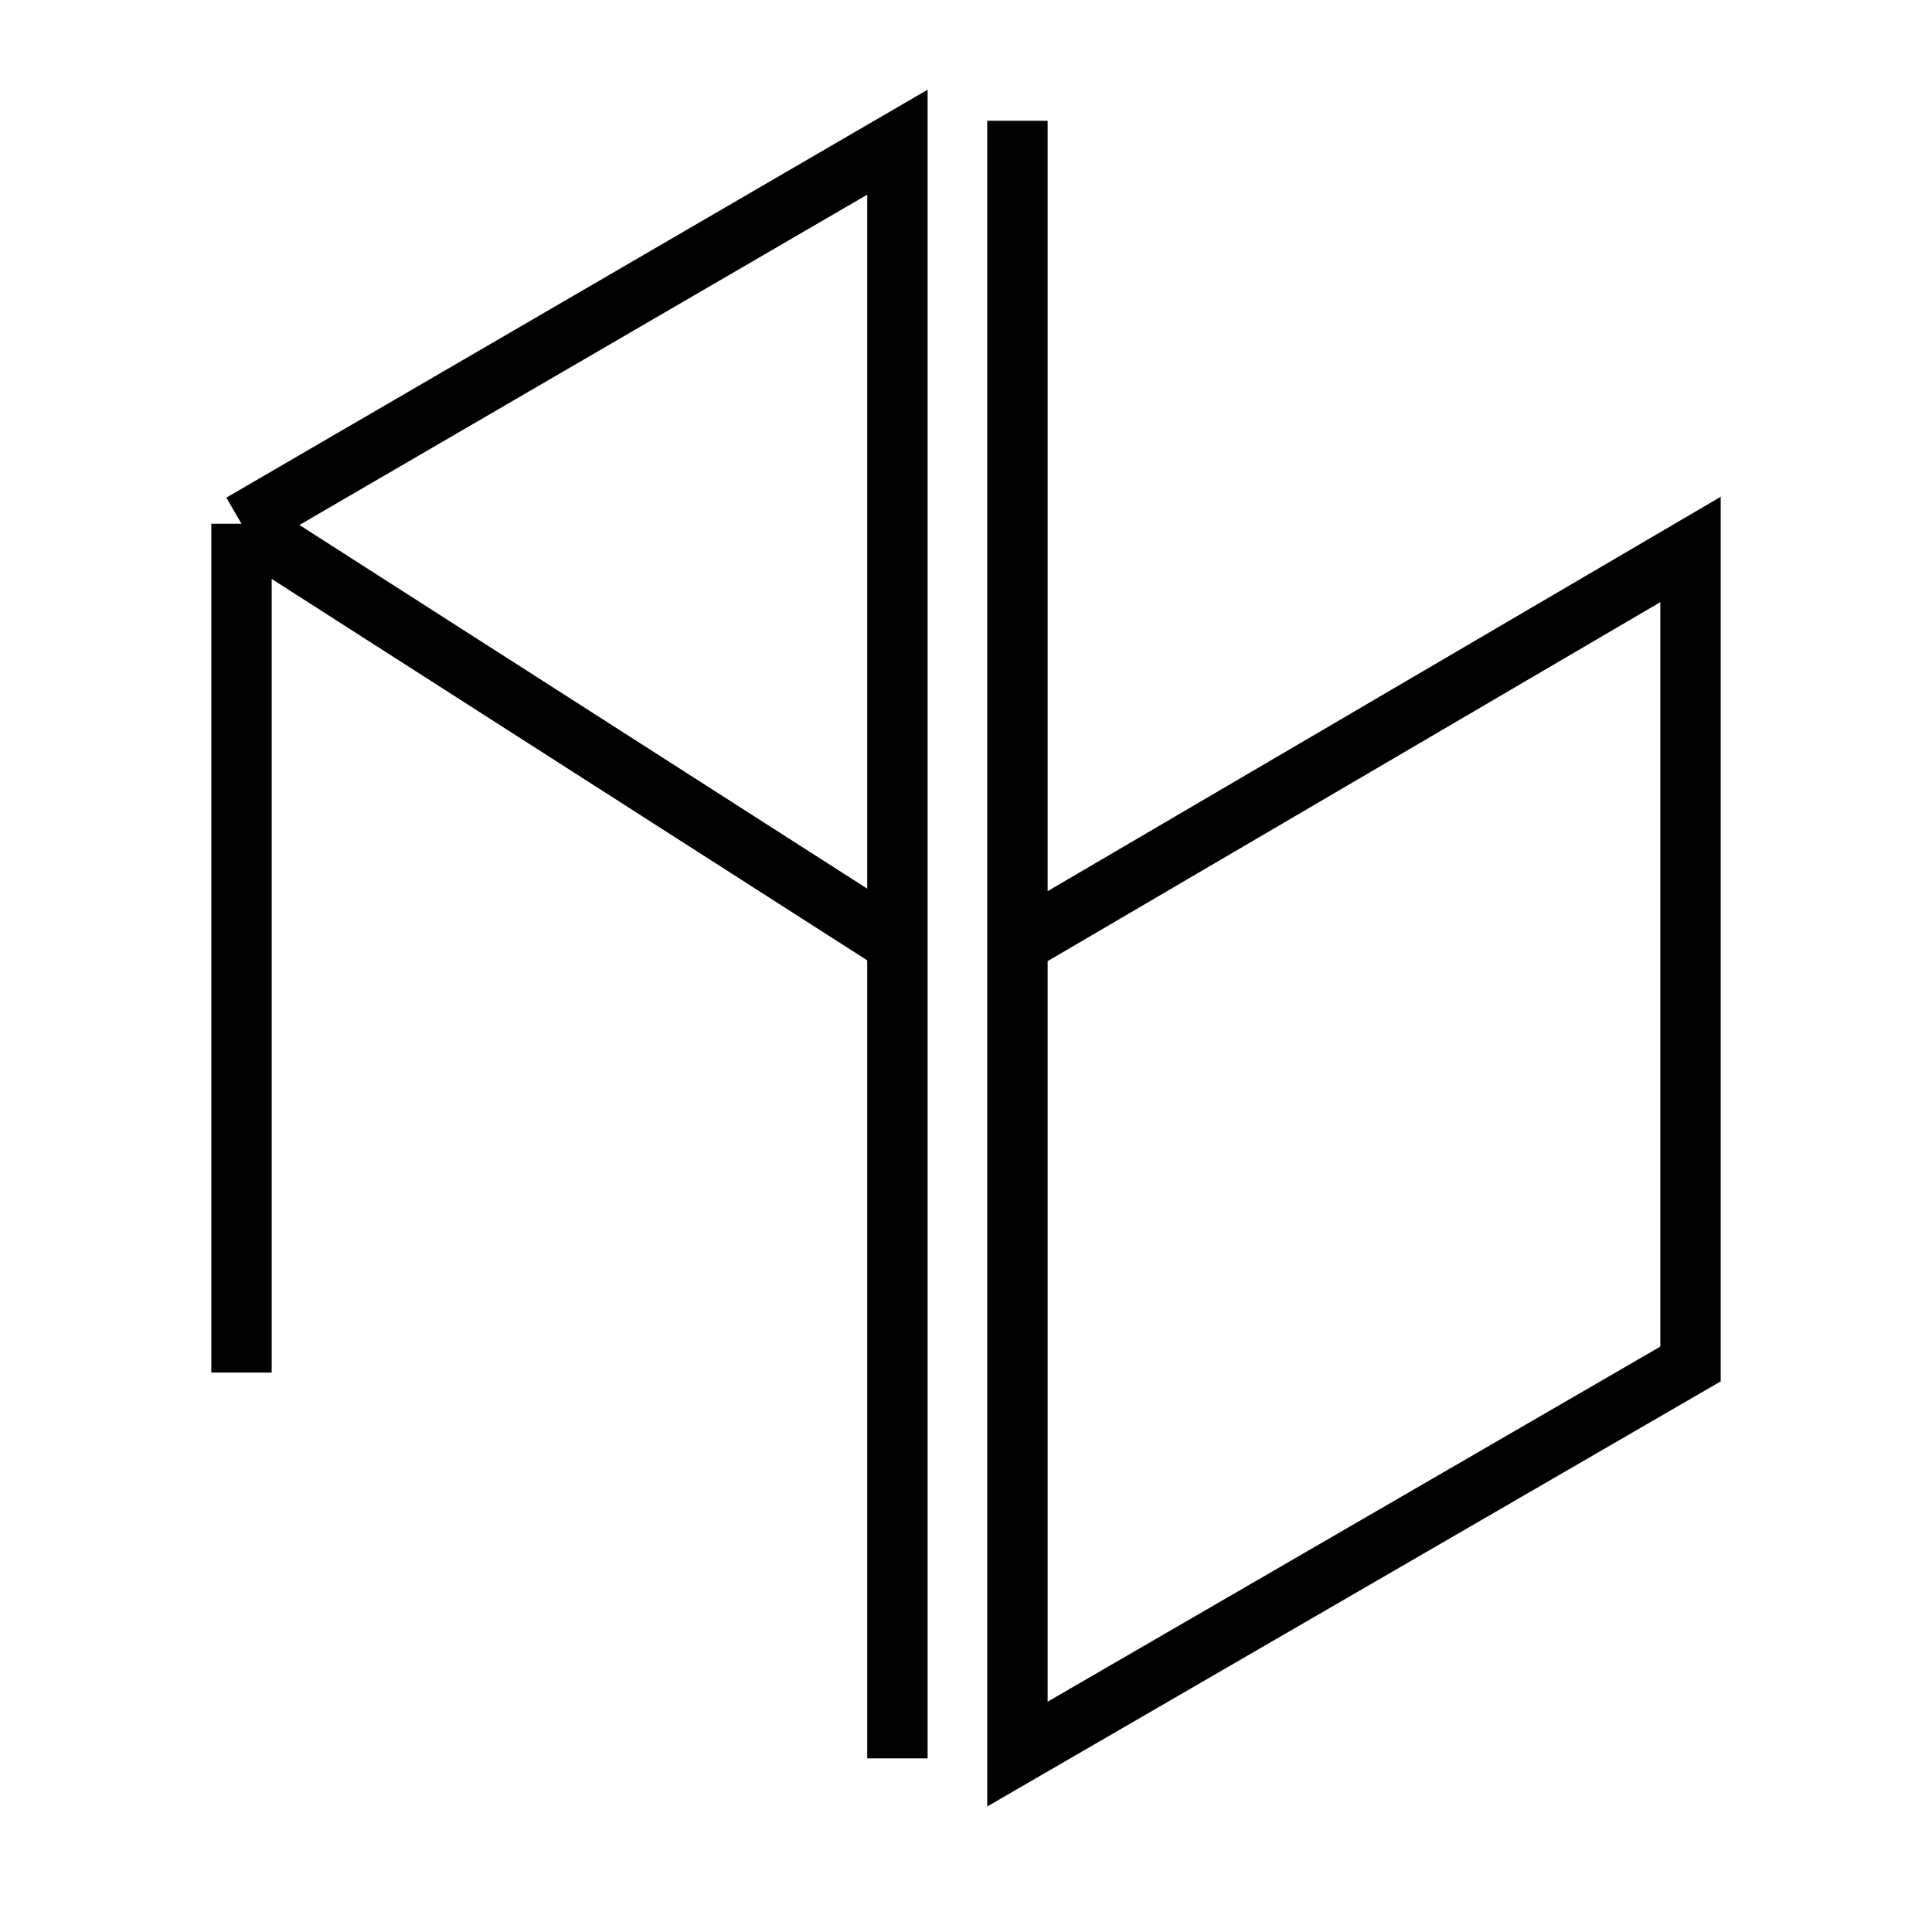 <?xml version="1.0" encoding="UTF-8"?> <svg xmlns="http://www.w3.org/2000/svg" width="32" height="32" viewBox="0 0 32 32" fill="none"> <path d="M14.864 29.124V15.633M4 8.675L14.864 2.355V15.633M4 8.675V22.734M4 8.675L14.864 15.633" stroke="black"></path> <path d="M16.852 2V15.633M16.852 15.633V29.053L28 22.592V9.101L16.852 15.633Z" stroke="black"></path> </svg> 